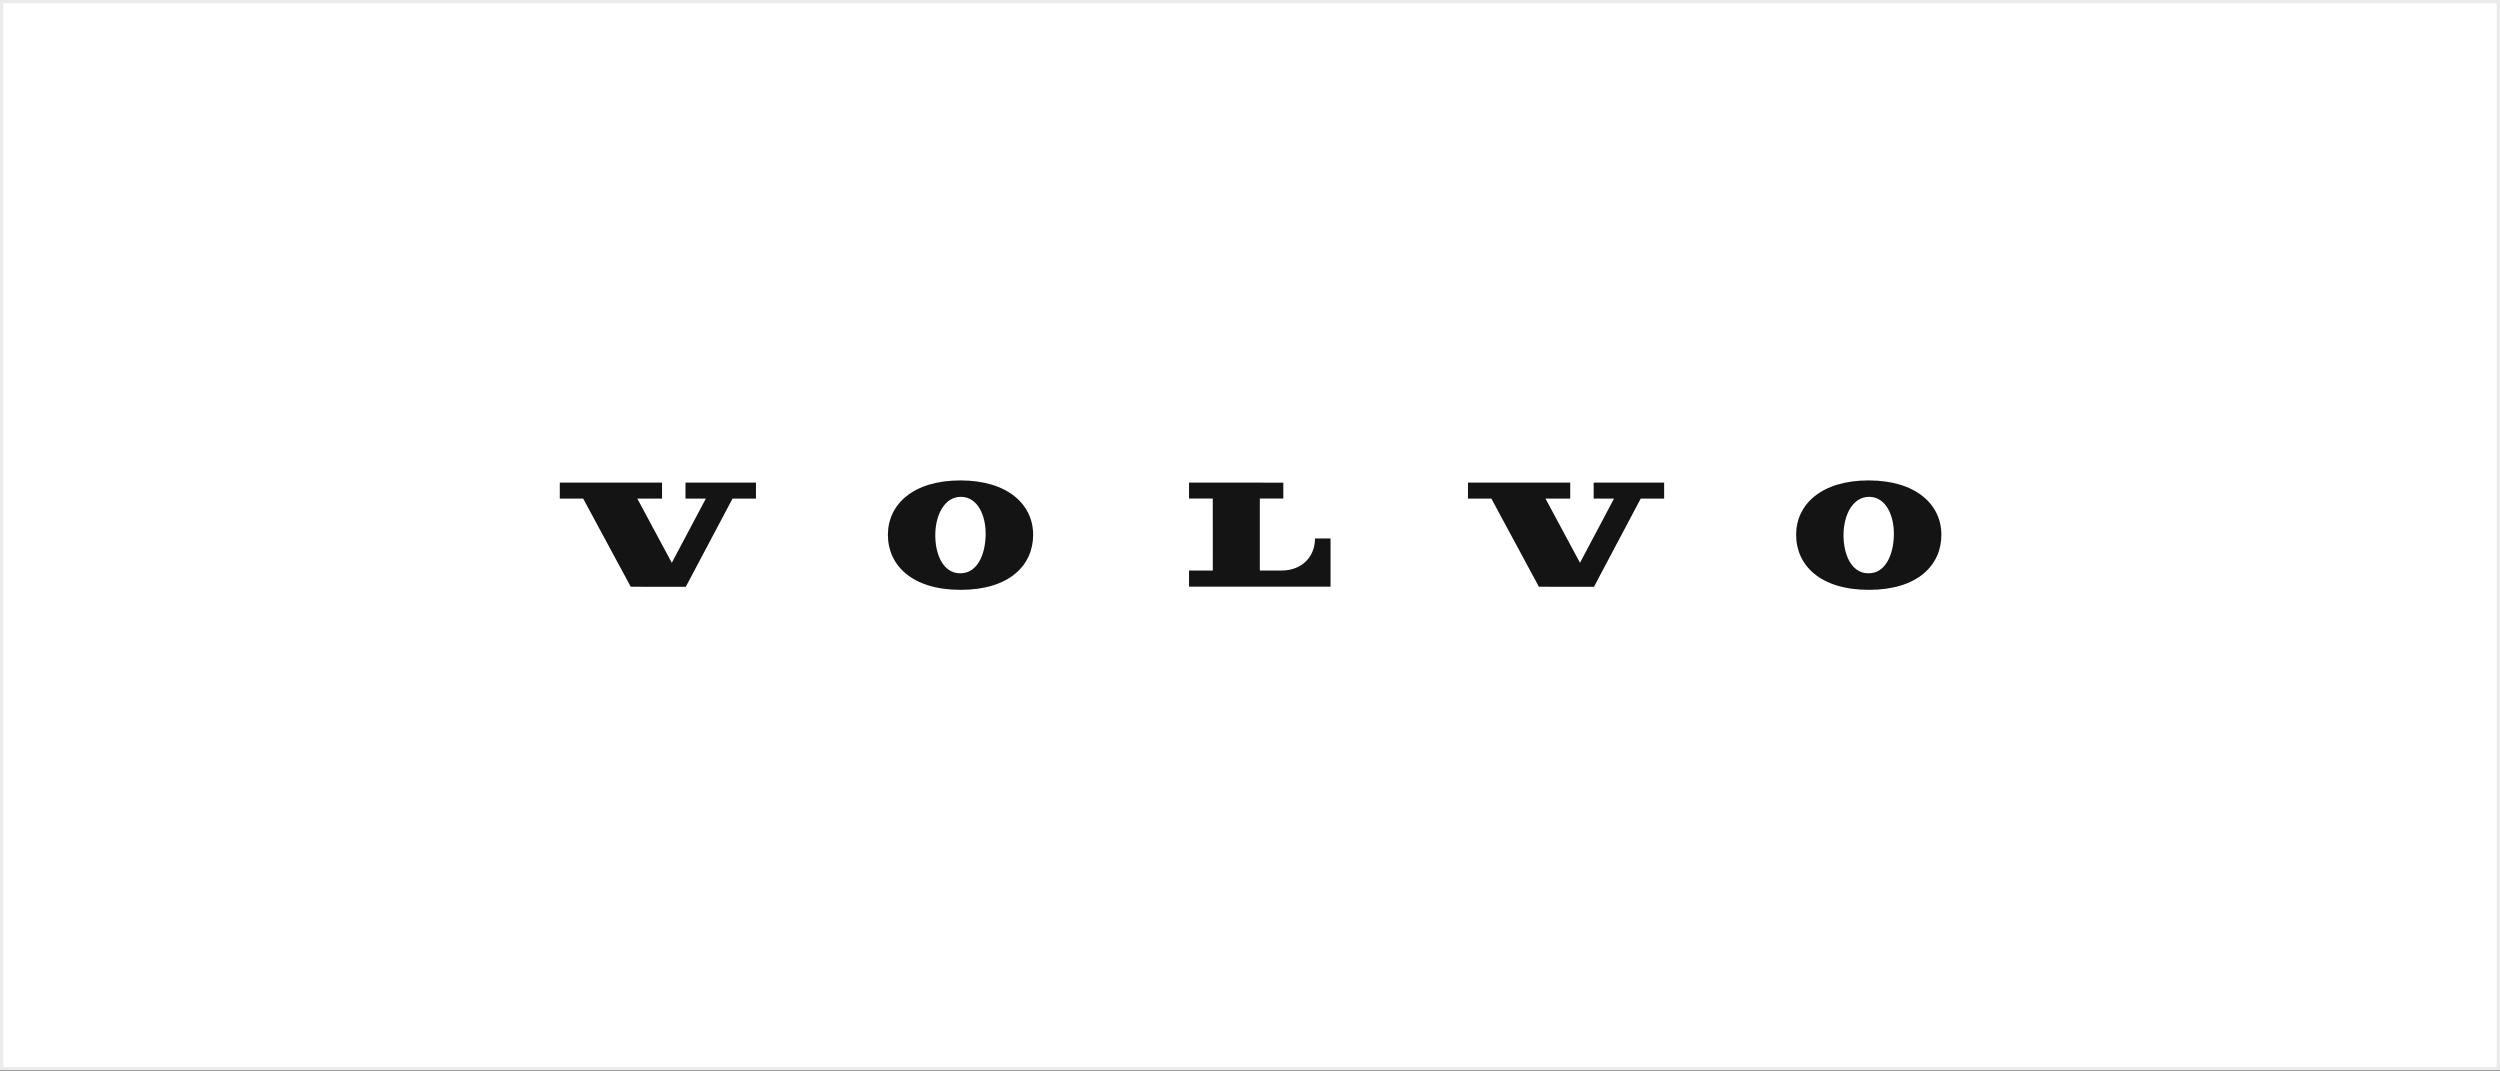 <svg width="756" height="324" viewBox="0 0 756 324" fill="none" xmlns="http://www.w3.org/2000/svg">
<rect x="0" y="0" width="756" height="324" fill="#808080" stroke="none"/>
<rect x="0.5" y="0.5" width="755" height="322.65" fill="white" stroke="#EBEBEB"/>
<path fill-rule="evenodd" clip-rule="evenodd" d="M268.501 161.708C268.501 152.566 276.105 145.278 290.42 145.278C304.74 145.278 312.423 152.566 312.423 161.708C312.423 170.98 305.18 178.371 290.504 178.371C275.823 178.371 268.501 170.98 268.501 161.708ZM282.833 161.515C282.737 167.375 285.034 173.27 290.262 173.365C295.648 173.468 297.963 167.509 298.059 161.789C298.165 155.723 295.578 150.334 290.68 150.244C285.782 150.159 282.939 155.449 282.833 161.515ZM176.353 150.776L190.735 177.435L207.382 177.448L221.517 150.776H228.602V145.945H207.29V150.776H213.446L203.153 170.192L192.724 150.776H200.205L200.2 145.945H169.282L169.277 150.776H176.353ZM359.562 150.763V145.945L388.074 145.949V150.767H380.971V172.527H387.555C393.654 172.527 397.654 168.414 397.654 162.837H402.358V177.408L359.562 177.412V172.531H366.749L366.74 150.763H359.562ZM450.988 150.776L465.365 177.435L482.016 177.448L496.151 150.776H503.236V145.945H481.924V150.776H488.081L477.788 170.192L467.358 150.776H474.835V145.945H443.916L443.912 150.776H450.988ZM543.15 161.708C543.15 152.566 550.754 145.278 565.069 145.278C579.389 145.278 587.073 152.566 587.073 161.708C587.073 170.98 579.829 178.371 565.153 178.371C550.473 178.371 543.15 170.98 543.15 161.708ZM557.483 161.515C557.386 167.375 559.683 173.27 564.911 173.365C570.293 173.468 572.608 167.509 572.705 161.789C572.81 155.723 570.227 150.334 565.329 150.244C560.431 150.159 557.588 155.449 557.483 161.515Z" fill="#141414"/>
</svg>
